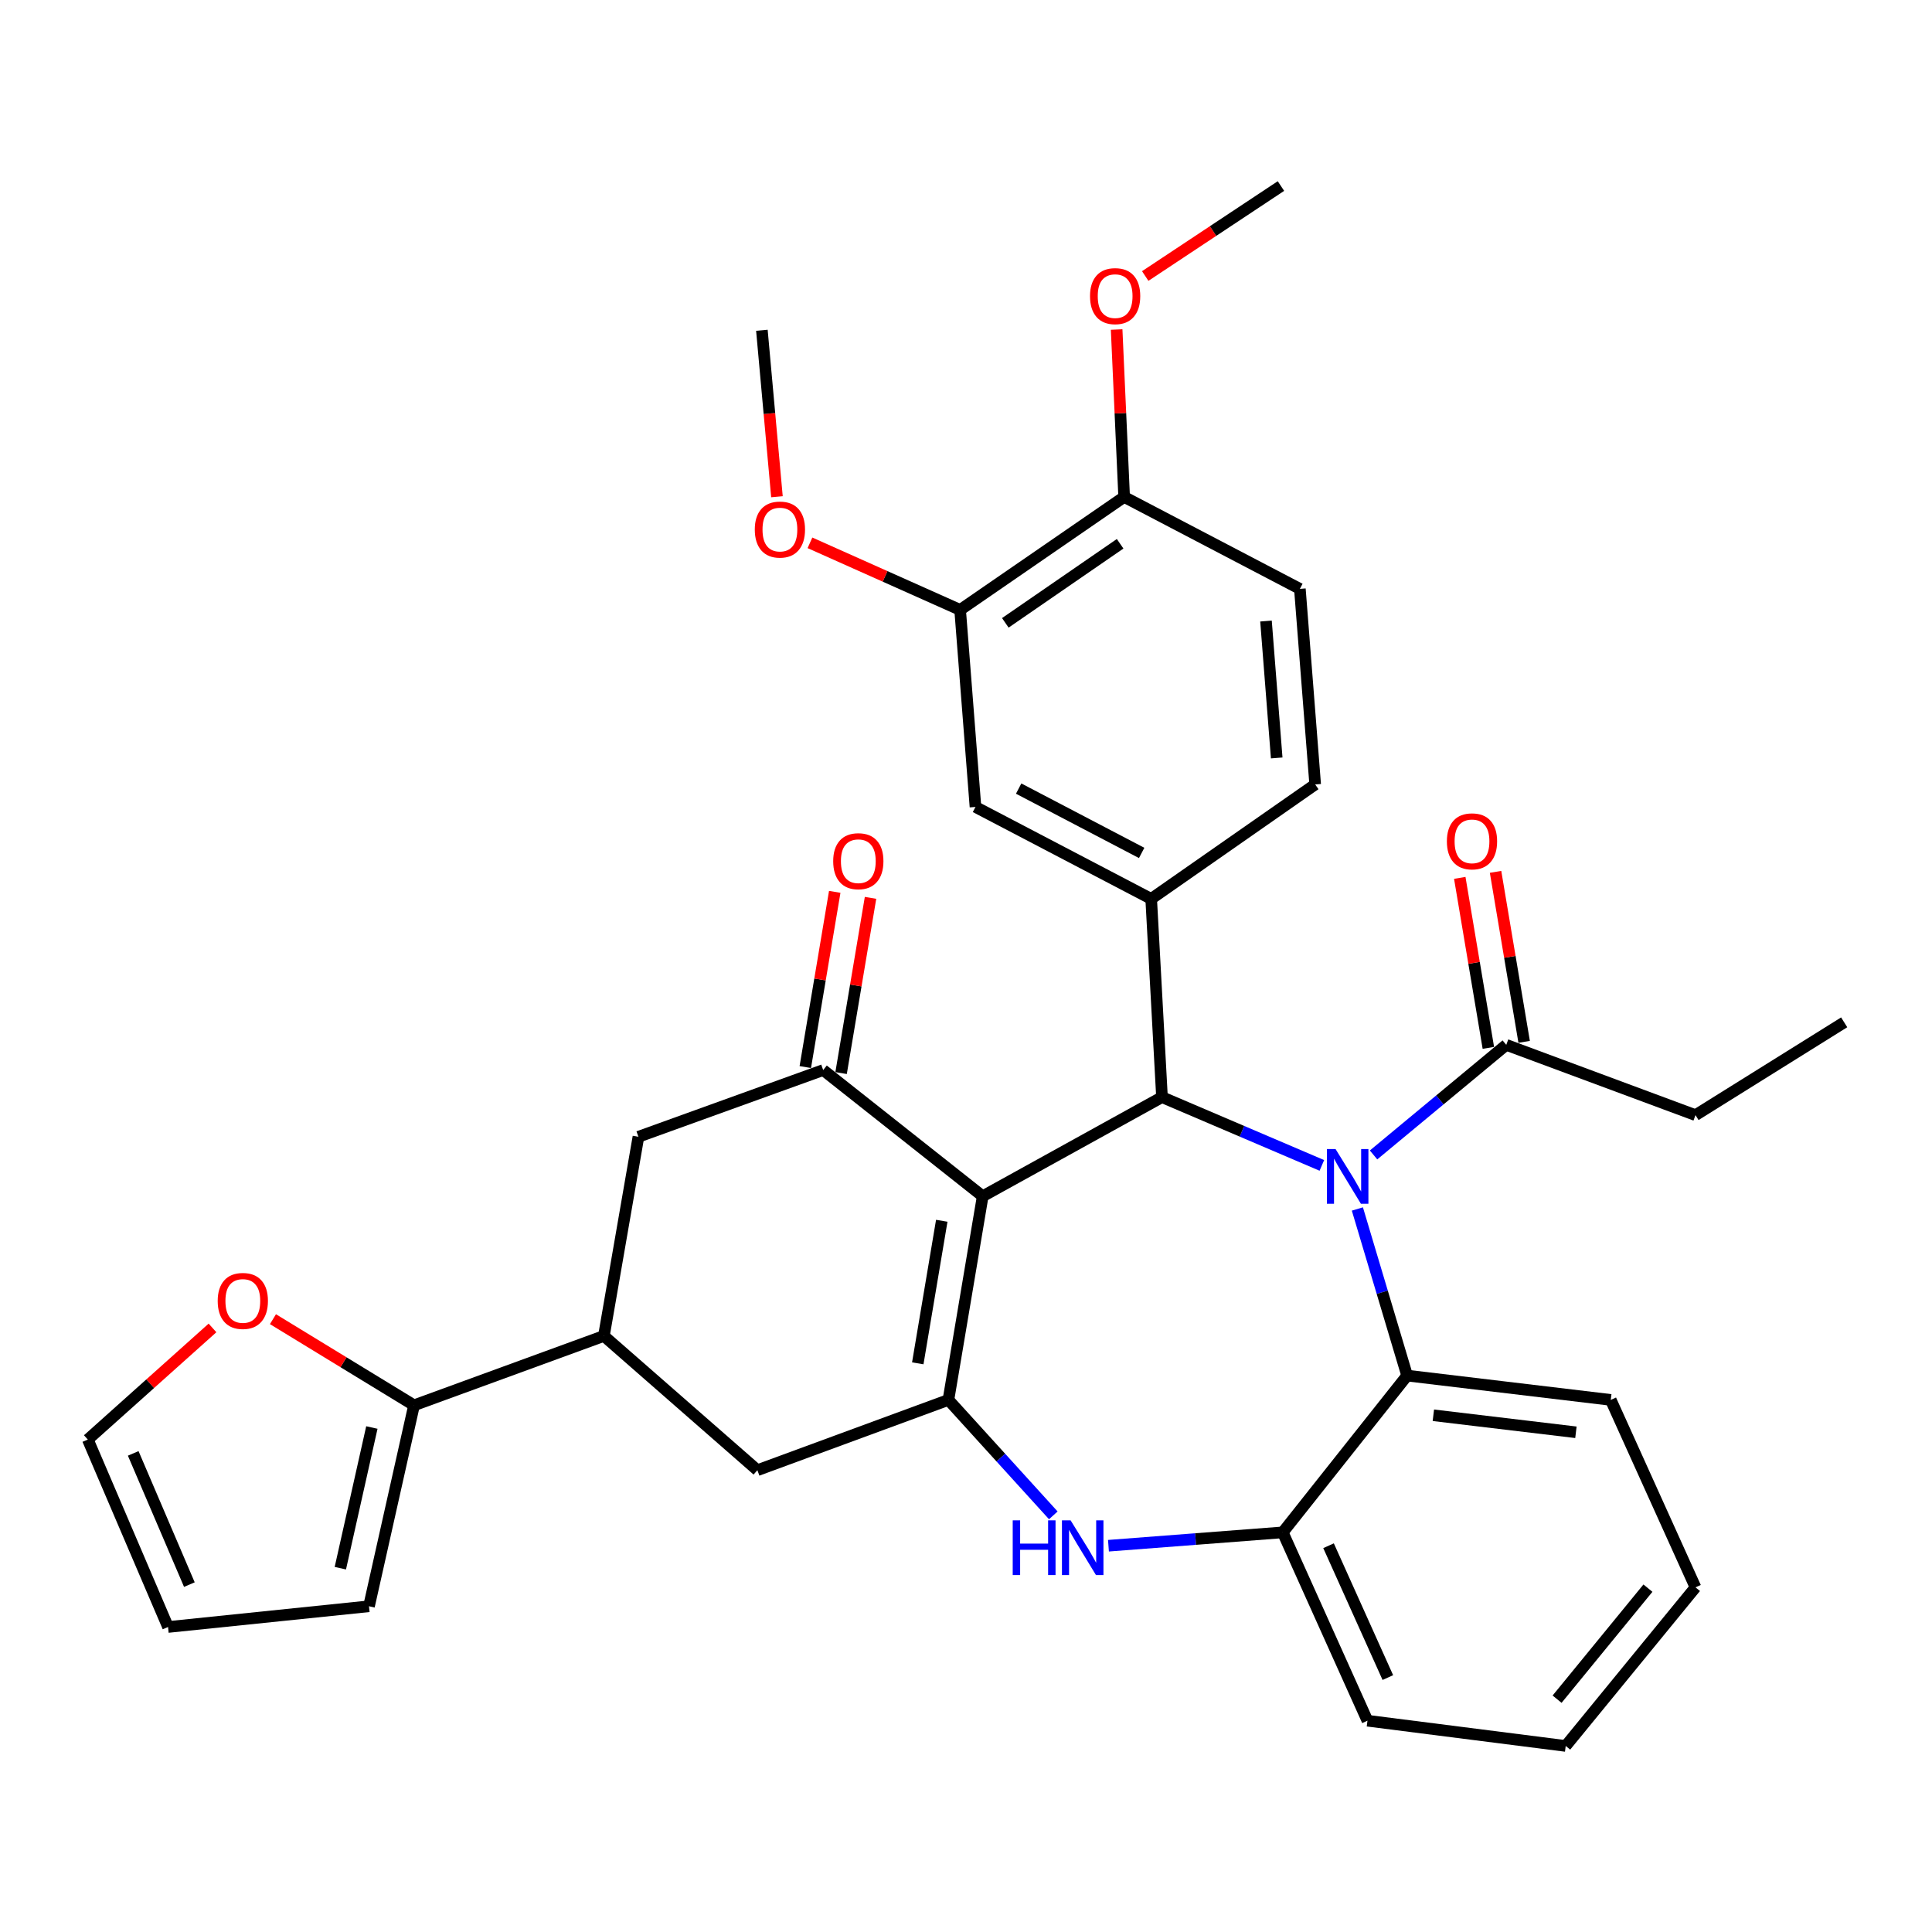 <?xml version='1.0' encoding='iso-8859-1'?>
<svg version='1.1' baseProfile='full'
              xmlns='http://www.w3.org/2000/svg'
                      xmlns:rdkit='http://www.rdkit.org/xml'
                      xmlns:xlink='http://www.w3.org/1999/xlink'
                  xml:space='preserve'
width='1000px' height='1000px' viewBox='0 0 1000 1000'>
<!-- END OF HEADER -->
<rect style='opacity:1.0;fill:#FFFFFF;stroke:none' width='1000' height='1000' x='0' y='0'> </rect>
<path class='bond-1' d='M 508.641,619.175 L 601.445,567.873' style='fill:none;fill-rule:evenodd;stroke:#000000;stroke-width:6px;stroke-linecap:butt;stroke-linejoin:miter;stroke-opacity:1' />
<path class='bond-2' d='M 508.641,619.175 L 490.9,724.586' style='fill:none;fill-rule:evenodd;stroke:#000000;stroke-width:6px;stroke-linecap:butt;stroke-linejoin:miter;stroke-opacity:1' />
<path class='bond-2' d='M 487.456,631.869 L 475.038,705.656' style='fill:none;fill-rule:evenodd;stroke:#000000;stroke-width:6px;stroke-linecap:butt;stroke-linejoin:miter;stroke-opacity:1' />
<path class='bond-3' d='M 508.641,619.175 L 426.084,553.858' style='fill:none;fill-rule:evenodd;stroke:#000000;stroke-width:6px;stroke-linecap:butt;stroke-linejoin:miter;stroke-opacity:1' />
<path class='bond-0' d='M 684.194,603.214 L 642.82,585.544' style='fill:none;fill-rule:evenodd;stroke:#0000FF;stroke-width:6px;stroke-linecap:butt;stroke-linejoin:miter;stroke-opacity:1' />
<path class='bond-0' d='M 642.82,585.544 L 601.445,567.873' style='fill:none;fill-rule:evenodd;stroke:#000000;stroke-width:6px;stroke-linecap:butt;stroke-linejoin:miter;stroke-opacity:1' />
<path class='bond-6' d='M 702.577,625.766 L 715.449,668.883' style='fill:none;fill-rule:evenodd;stroke:#0000FF;stroke-width:6px;stroke-linecap:butt;stroke-linejoin:miter;stroke-opacity:1' />
<path class='bond-6' d='M 715.449,668.883 L 728.322,712' style='fill:none;fill-rule:evenodd;stroke:#000000;stroke-width:6px;stroke-linecap:butt;stroke-linejoin:miter;stroke-opacity:1' />
<path class='bond-7' d='M 710.953,597.794 L 745.293,569.304' style='fill:none;fill-rule:evenodd;stroke:#0000FF;stroke-width:6px;stroke-linecap:butt;stroke-linejoin:miter;stroke-opacity:1' />
<path class='bond-7' d='M 745.293,569.304 L 779.634,540.814' style='fill:none;fill-rule:evenodd;stroke:#000000;stroke-width:6px;stroke-linecap:butt;stroke-linejoin:miter;stroke-opacity:1' />
<path class='bond-5' d='M 601.445,567.873 L 595.851,465.26' style='fill:none;fill-rule:evenodd;stroke:#000000;stroke-width:6px;stroke-linecap:butt;stroke-linejoin:miter;stroke-opacity:1' />
<path class='bond-4' d='M 490.9,724.586 L 518.045,754.465' style='fill:none;fill-rule:evenodd;stroke:#000000;stroke-width:6px;stroke-linecap:butt;stroke-linejoin:miter;stroke-opacity:1' />
<path class='bond-4' d='M 518.045,754.465 L 545.19,784.345' style='fill:none;fill-rule:evenodd;stroke:#0000FF;stroke-width:6px;stroke-linecap:butt;stroke-linejoin:miter;stroke-opacity:1' />
<path class='bond-10' d='M 490.9,724.586 L 392.022,760.975' style='fill:none;fill-rule:evenodd;stroke:#000000;stroke-width:6px;stroke-linecap:butt;stroke-linejoin:miter;stroke-opacity:1' />
<path class='bond-12' d='M 426.084,553.858 L 330.452,588.39' style='fill:none;fill-rule:evenodd;stroke:#000000;stroke-width:6px;stroke-linecap:butt;stroke-linejoin:miter;stroke-opacity:1' />
<path class='bond-16' d='M 435.347,555.415 L 442.965,510.073' style='fill:none;fill-rule:evenodd;stroke:#000000;stroke-width:6px;stroke-linecap:butt;stroke-linejoin:miter;stroke-opacity:1' />
<path class='bond-16' d='M 442.965,510.073 L 450.584,464.731' style='fill:none;fill-rule:evenodd;stroke:#FF0000;stroke-width:6px;stroke-linecap:butt;stroke-linejoin:miter;stroke-opacity:1' />
<path class='bond-16' d='M 416.822,552.302 L 424.441,506.96' style='fill:none;fill-rule:evenodd;stroke:#000000;stroke-width:6px;stroke-linecap:butt;stroke-linejoin:miter;stroke-opacity:1' />
<path class='bond-16' d='M 424.441,506.96 L 432.06,461.618' style='fill:none;fill-rule:evenodd;stroke:#FF0000;stroke-width:6px;stroke-linecap:butt;stroke-linejoin:miter;stroke-opacity:1' />
<path class='bond-8' d='M 573.738,800.066 L 618.841,796.607' style='fill:none;fill-rule:evenodd;stroke:#0000FF;stroke-width:6px;stroke-linecap:butt;stroke-linejoin:miter;stroke-opacity:1' />
<path class='bond-8' d='M 618.841,796.607 L 663.944,793.148' style='fill:none;fill-rule:evenodd;stroke:#000000;stroke-width:6px;stroke-linecap:butt;stroke-linejoin:miter;stroke-opacity:1' />
<path class='bond-13' d='M 595.851,465.26 L 504.905,417.673' style='fill:none;fill-rule:evenodd;stroke:#000000;stroke-width:6px;stroke-linecap:butt;stroke-linejoin:miter;stroke-opacity:1' />
<path class='bond-13' d='M 590.918,441.478 L 527.255,408.168' style='fill:none;fill-rule:evenodd;stroke:#000000;stroke-width:6px;stroke-linecap:butt;stroke-linejoin:miter;stroke-opacity:1' />
<path class='bond-17' d='M 595.851,465.26 L 680.735,406.027' style='fill:none;fill-rule:evenodd;stroke:#000000;stroke-width:6px;stroke-linecap:butt;stroke-linejoin:miter;stroke-opacity:1' />
<path class='bond-26' d='M 728.322,712 L 833.732,724.586' style='fill:none;fill-rule:evenodd;stroke:#000000;stroke-width:6px;stroke-linecap:butt;stroke-linejoin:miter;stroke-opacity:1' />
<path class='bond-26' d='M 741.906,732.54 L 815.694,741.349' style='fill:none;fill-rule:evenodd;stroke:#000000;stroke-width:6px;stroke-linecap:butt;stroke-linejoin:miter;stroke-opacity:1' />
<path class='bond-35' d='M 728.322,712 L 663.944,793.148' style='fill:none;fill-rule:evenodd;stroke:#000000;stroke-width:6px;stroke-linecap:butt;stroke-linejoin:miter;stroke-opacity:1' />
<path class='bond-20' d='M 788.896,539.256 L 781.496,495.262' style='fill:none;fill-rule:evenodd;stroke:#000000;stroke-width:6px;stroke-linecap:butt;stroke-linejoin:miter;stroke-opacity:1' />
<path class='bond-20' d='M 781.496,495.262 L 774.097,451.268' style='fill:none;fill-rule:evenodd;stroke:#FF0000;stroke-width:6px;stroke-linecap:butt;stroke-linejoin:miter;stroke-opacity:1' />
<path class='bond-20' d='M 770.372,542.372 L 762.972,498.377' style='fill:none;fill-rule:evenodd;stroke:#000000;stroke-width:6px;stroke-linecap:butt;stroke-linejoin:miter;stroke-opacity:1' />
<path class='bond-20' d='M 762.972,498.377 L 755.573,454.383' style='fill:none;fill-rule:evenodd;stroke:#FF0000;stroke-width:6px;stroke-linecap:butt;stroke-linejoin:miter;stroke-opacity:1' />
<path class='bond-27' d='M 779.634,540.814 L 877.583,577.192' style='fill:none;fill-rule:evenodd;stroke:#000000;stroke-width:6px;stroke-linecap:butt;stroke-linejoin:miter;stroke-opacity:1' />
<path class='bond-28' d='M 663.944,793.148 L 707.795,890.638' style='fill:none;fill-rule:evenodd;stroke:#000000;stroke-width:6px;stroke-linecap:butt;stroke-linejoin:miter;stroke-opacity:1' />
<path class='bond-28' d='M 687.653,800.066 L 718.348,868.309' style='fill:none;fill-rule:evenodd;stroke:#000000;stroke-width:6px;stroke-linecap:butt;stroke-linejoin:miter;stroke-opacity:1' />
<path class='bond-9' d='M 312.576,691.473 L 330.452,588.39' style='fill:none;fill-rule:evenodd;stroke:#000000;stroke-width:6px;stroke-linecap:butt;stroke-linejoin:miter;stroke-opacity:1' />
<path class='bond-11' d='M 312.576,691.473 L 214.303,727.382' style='fill:none;fill-rule:evenodd;stroke:#000000;stroke-width:6px;stroke-linecap:butt;stroke-linejoin:miter;stroke-opacity:1' />
<path class='bond-34' d='M 312.576,691.473 L 392.022,760.975' style='fill:none;fill-rule:evenodd;stroke:#000000;stroke-width:6px;stroke-linecap:butt;stroke-linejoin:miter;stroke-opacity:1' />
<path class='bond-15' d='M 214.303,727.382 L 177.791,705.093' style='fill:none;fill-rule:evenodd;stroke:#000000;stroke-width:6px;stroke-linecap:butt;stroke-linejoin:miter;stroke-opacity:1' />
<path class='bond-15' d='M 177.791,705.093 L 141.279,682.804' style='fill:none;fill-rule:evenodd;stroke:#FF0000;stroke-width:6px;stroke-linecap:butt;stroke-linejoin:miter;stroke-opacity:1' />
<path class='bond-19' d='M 214.303,727.382 L 190.99,831.405' style='fill:none;fill-rule:evenodd;stroke:#000000;stroke-width:6px;stroke-linecap:butt;stroke-linejoin:miter;stroke-opacity:1' />
<path class='bond-19' d='M 192.477,738.878 L 176.158,811.693' style='fill:none;fill-rule:evenodd;stroke:#000000;stroke-width:6px;stroke-linecap:butt;stroke-linejoin:miter;stroke-opacity:1' />
<path class='bond-14' d='M 504.905,417.673 L 496.963,315.686' style='fill:none;fill-rule:evenodd;stroke:#000000;stroke-width:6px;stroke-linecap:butt;stroke-linejoin:miter;stroke-opacity:1' />
<path class='bond-24' d='M 496.963,315.686 L 458.098,298.325' style='fill:none;fill-rule:evenodd;stroke:#000000;stroke-width:6px;stroke-linecap:butt;stroke-linejoin:miter;stroke-opacity:1' />
<path class='bond-24' d='M 458.098,298.325 L 419.233,280.964' style='fill:none;fill-rule:evenodd;stroke:#FF0000;stroke-width:6px;stroke-linecap:butt;stroke-linejoin:miter;stroke-opacity:1' />
<path class='bond-37' d='M 496.963,315.686 L 581.857,257.215' style='fill:none;fill-rule:evenodd;stroke:#000000;stroke-width:6px;stroke-linecap:butt;stroke-linejoin:miter;stroke-opacity:1' />
<path class='bond-37' d='M 520.352,322.385 L 579.778,281.455' style='fill:none;fill-rule:evenodd;stroke:#000000;stroke-width:6px;stroke-linecap:butt;stroke-linejoin:miter;stroke-opacity:1' />
<path class='bond-21' d='M 109.992,687.333 L 77.723,716.223' style='fill:none;fill-rule:evenodd;stroke:#FF0000;stroke-width:6px;stroke-linecap:butt;stroke-linejoin:miter;stroke-opacity:1' />
<path class='bond-21' d='M 77.723,716.223 L 45.455,745.112' style='fill:none;fill-rule:evenodd;stroke:#000000;stroke-width:6px;stroke-linecap:butt;stroke-linejoin:miter;stroke-opacity:1' />
<path class='bond-23' d='M 680.735,406.027 L 672.814,304.801' style='fill:none;fill-rule:evenodd;stroke:#000000;stroke-width:6px;stroke-linecap:butt;stroke-linejoin:miter;stroke-opacity:1' />
<path class='bond-23' d='M 660.82,392.308 L 655.275,321.45' style='fill:none;fill-rule:evenodd;stroke:#000000;stroke-width:6px;stroke-linecap:butt;stroke-linejoin:miter;stroke-opacity:1' />
<path class='bond-18' d='M 581.857,257.215 L 672.814,304.801' style='fill:none;fill-rule:evenodd;stroke:#000000;stroke-width:6px;stroke-linecap:butt;stroke-linejoin:miter;stroke-opacity:1' />
<path class='bond-25' d='M 581.857,257.215 L 579.914,213.885' style='fill:none;fill-rule:evenodd;stroke:#000000;stroke-width:6px;stroke-linecap:butt;stroke-linejoin:miter;stroke-opacity:1' />
<path class='bond-25' d='M 579.914,213.885 L 577.971,170.555' style='fill:none;fill-rule:evenodd;stroke:#FF0000;stroke-width:6px;stroke-linecap:butt;stroke-linejoin:miter;stroke-opacity:1' />
<path class='bond-22' d='M 190.99,831.405 L 86.978,842.133' style='fill:none;fill-rule:evenodd;stroke:#000000;stroke-width:6px;stroke-linecap:butt;stroke-linejoin:miter;stroke-opacity:1' />
<path class='bond-38' d='M 45.455,745.112 L 86.978,842.133' style='fill:none;fill-rule:evenodd;stroke:#000000;stroke-width:6px;stroke-linecap:butt;stroke-linejoin:miter;stroke-opacity:1' />
<path class='bond-38' d='M 68.952,752.275 L 98.019,820.189' style='fill:none;fill-rule:evenodd;stroke:#000000;stroke-width:6px;stroke-linecap:butt;stroke-linejoin:miter;stroke-opacity:1' />
<path class='bond-29' d='M 402.149,257.109 L 398.249,214.026' style='fill:none;fill-rule:evenodd;stroke:#FF0000;stroke-width:6px;stroke-linecap:butt;stroke-linejoin:miter;stroke-opacity:1' />
<path class='bond-29' d='M 398.249,214.026 L 394.35,170.943' style='fill:none;fill-rule:evenodd;stroke:#000000;stroke-width:6px;stroke-linecap:butt;stroke-linejoin:miter;stroke-opacity:1' />
<path class='bond-30' d='M 592.767,142.867 L 627.891,119.582' style='fill:none;fill-rule:evenodd;stroke:#FF0000;stroke-width:6px;stroke-linecap:butt;stroke-linejoin:miter;stroke-opacity:1' />
<path class='bond-30' d='M 627.891,119.582 L 663.015,96.297' style='fill:none;fill-rule:evenodd;stroke:#000000;stroke-width:6px;stroke-linecap:butt;stroke-linejoin:miter;stroke-opacity:1' />
<path class='bond-32' d='M 833.732,724.586 L 877.583,821.606' style='fill:none;fill-rule:evenodd;stroke:#000000;stroke-width:6px;stroke-linecap:butt;stroke-linejoin:miter;stroke-opacity:1' />
<path class='bond-31' d='M 877.583,577.192 L 954.545,529.157' style='fill:none;fill-rule:evenodd;stroke:#000000;stroke-width:6px;stroke-linecap:butt;stroke-linejoin:miter;stroke-opacity:1' />
<path class='bond-33' d='M 707.795,890.638 L 810.408,903.703' style='fill:none;fill-rule:evenodd;stroke:#000000;stroke-width:6px;stroke-linecap:butt;stroke-linejoin:miter;stroke-opacity:1' />
<path class='bond-36' d='M 877.583,821.606 L 810.408,903.703' style='fill:none;fill-rule:evenodd;stroke:#000000;stroke-width:6px;stroke-linecap:butt;stroke-linejoin:miter;stroke-opacity:1' />
<path class='bond-36' d='M 852.969,822.025 L 805.947,879.493' style='fill:none;fill-rule:evenodd;stroke:#000000;stroke-width:6px;stroke-linecap:butt;stroke-linejoin:miter;stroke-opacity:1' />
<path  class='atom-1' d='M 691.287 594.757
L 700.567 609.757
Q 701.487 611.237, 702.967 613.917
Q 704.447 616.597, 704.527 616.757
L 704.527 594.757
L 708.287 594.757
L 708.287 623.077
L 704.407 623.077
L 694.447 606.677
Q 693.287 604.757, 692.047 602.557
Q 690.847 600.357, 690.487 599.677
L 690.487 623.077
L 686.807 623.077
L 686.807 594.757
L 691.287 594.757
' fill='#0000FF'/>
<path  class='atom-5' d='M 524.182 786.929
L 528.022 786.929
L 528.022 798.969
L 542.502 798.969
L 542.502 786.929
L 546.342 786.929
L 546.342 815.249
L 542.502 815.249
L 542.502 802.169
L 528.022 802.169
L 528.022 815.249
L 524.182 815.249
L 524.182 786.929
' fill='#0000FF'/>
<path  class='atom-5' d='M 554.142 786.929
L 563.422 801.929
Q 564.342 803.409, 565.822 806.089
Q 567.302 808.769, 567.382 808.929
L 567.382 786.929
L 571.142 786.929
L 571.142 815.249
L 567.262 815.249
L 557.302 798.849
Q 556.142 796.929, 554.902 794.729
Q 553.702 792.529, 553.342 791.849
L 553.342 815.249
L 549.662 815.249
L 549.662 786.929
L 554.142 786.929
' fill='#0000FF'/>
<path  class='atom-16' d='M 112.684 673.364
Q 112.684 666.564, 116.044 662.764
Q 119.404 658.964, 125.684 658.964
Q 131.964 658.964, 135.324 662.764
Q 138.684 666.564, 138.684 673.364
Q 138.684 680.244, 135.284 684.164
Q 131.884 688.044, 125.684 688.044
Q 119.444 688.044, 116.044 684.164
Q 112.684 680.284, 112.684 673.364
M 125.684 684.844
Q 130.004 684.844, 132.324 681.964
Q 134.684 679.044, 134.684 673.364
Q 134.684 667.804, 132.324 665.004
Q 130.004 662.164, 125.684 662.164
Q 121.364 662.164, 119.004 664.964
Q 116.684 667.764, 116.684 673.364
Q 116.684 679.084, 119.004 681.964
Q 121.364 684.844, 125.684 684.844
' fill='#FF0000'/>
<path  class='atom-17' d='M 431.263 445.752
Q 431.263 438.952, 434.623 435.152
Q 437.983 431.352, 444.263 431.352
Q 450.543 431.352, 453.903 435.152
Q 457.263 438.952, 457.263 445.752
Q 457.263 452.632, 453.863 456.552
Q 450.463 460.432, 444.263 460.432
Q 438.023 460.432, 434.623 456.552
Q 431.263 452.672, 431.263 445.752
M 444.263 457.232
Q 448.583 457.232, 450.903 454.352
Q 453.263 451.432, 453.263 445.752
Q 453.263 440.192, 450.903 437.392
Q 448.583 434.552, 444.263 434.552
Q 439.943 434.552, 437.583 437.352
Q 435.263 440.152, 435.263 445.752
Q 435.263 451.472, 437.583 454.352
Q 439.943 457.232, 444.263 457.232
' fill='#FF0000'/>
<path  class='atom-21' d='M 748.903 435.473
Q 748.903 428.673, 752.263 424.873
Q 755.623 421.073, 761.903 421.073
Q 768.183 421.073, 771.543 424.873
Q 774.903 428.673, 774.903 435.473
Q 774.903 442.353, 771.503 446.273
Q 768.103 450.153, 761.903 450.153
Q 755.663 450.153, 752.263 446.273
Q 748.903 442.393, 748.903 435.473
M 761.903 446.953
Q 766.223 446.953, 768.543 444.073
Q 770.903 441.153, 770.903 435.473
Q 770.903 429.913, 768.543 427.113
Q 766.223 424.273, 761.903 424.273
Q 757.583 424.273, 755.223 427.073
Q 752.903 429.873, 752.903 435.473
Q 752.903 441.193, 755.223 444.073
Q 757.583 446.953, 761.903 446.953
' fill='#FF0000'/>
<path  class='atom-25' d='M 390.679 274.096
Q 390.679 267.296, 394.039 263.496
Q 397.399 259.696, 403.679 259.696
Q 409.959 259.696, 413.319 263.496
Q 416.679 267.296, 416.679 274.096
Q 416.679 280.976, 413.279 284.896
Q 409.879 288.776, 403.679 288.776
Q 397.439 288.776, 394.039 284.896
Q 390.679 281.016, 390.679 274.096
M 403.679 285.576
Q 407.999 285.576, 410.319 282.696
Q 412.679 279.776, 412.679 274.096
Q 412.679 268.536, 410.319 265.736
Q 407.999 262.896, 403.679 262.896
Q 399.359 262.896, 396.999 265.696
Q 394.679 268.496, 394.679 274.096
Q 394.679 279.816, 396.999 282.696
Q 399.359 285.576, 403.679 285.576
' fill='#FF0000'/>
<path  class='atom-26' d='M 564.192 153.272
Q 564.192 146.472, 567.552 142.672
Q 570.912 138.872, 577.192 138.872
Q 583.472 138.872, 586.832 142.672
Q 590.192 146.472, 590.192 153.272
Q 590.192 160.152, 586.792 164.072
Q 583.392 167.952, 577.192 167.952
Q 570.952 167.952, 567.552 164.072
Q 564.192 160.192, 564.192 153.272
M 577.192 164.752
Q 581.512 164.752, 583.832 161.872
Q 586.192 158.952, 586.192 153.272
Q 586.192 147.712, 583.832 144.912
Q 581.512 142.072, 577.192 142.072
Q 572.872 142.072, 570.512 144.872
Q 568.192 147.672, 568.192 153.272
Q 568.192 158.992, 570.512 161.872
Q 572.872 164.752, 577.192 164.752
' fill='#FF0000'/>
</svg>
